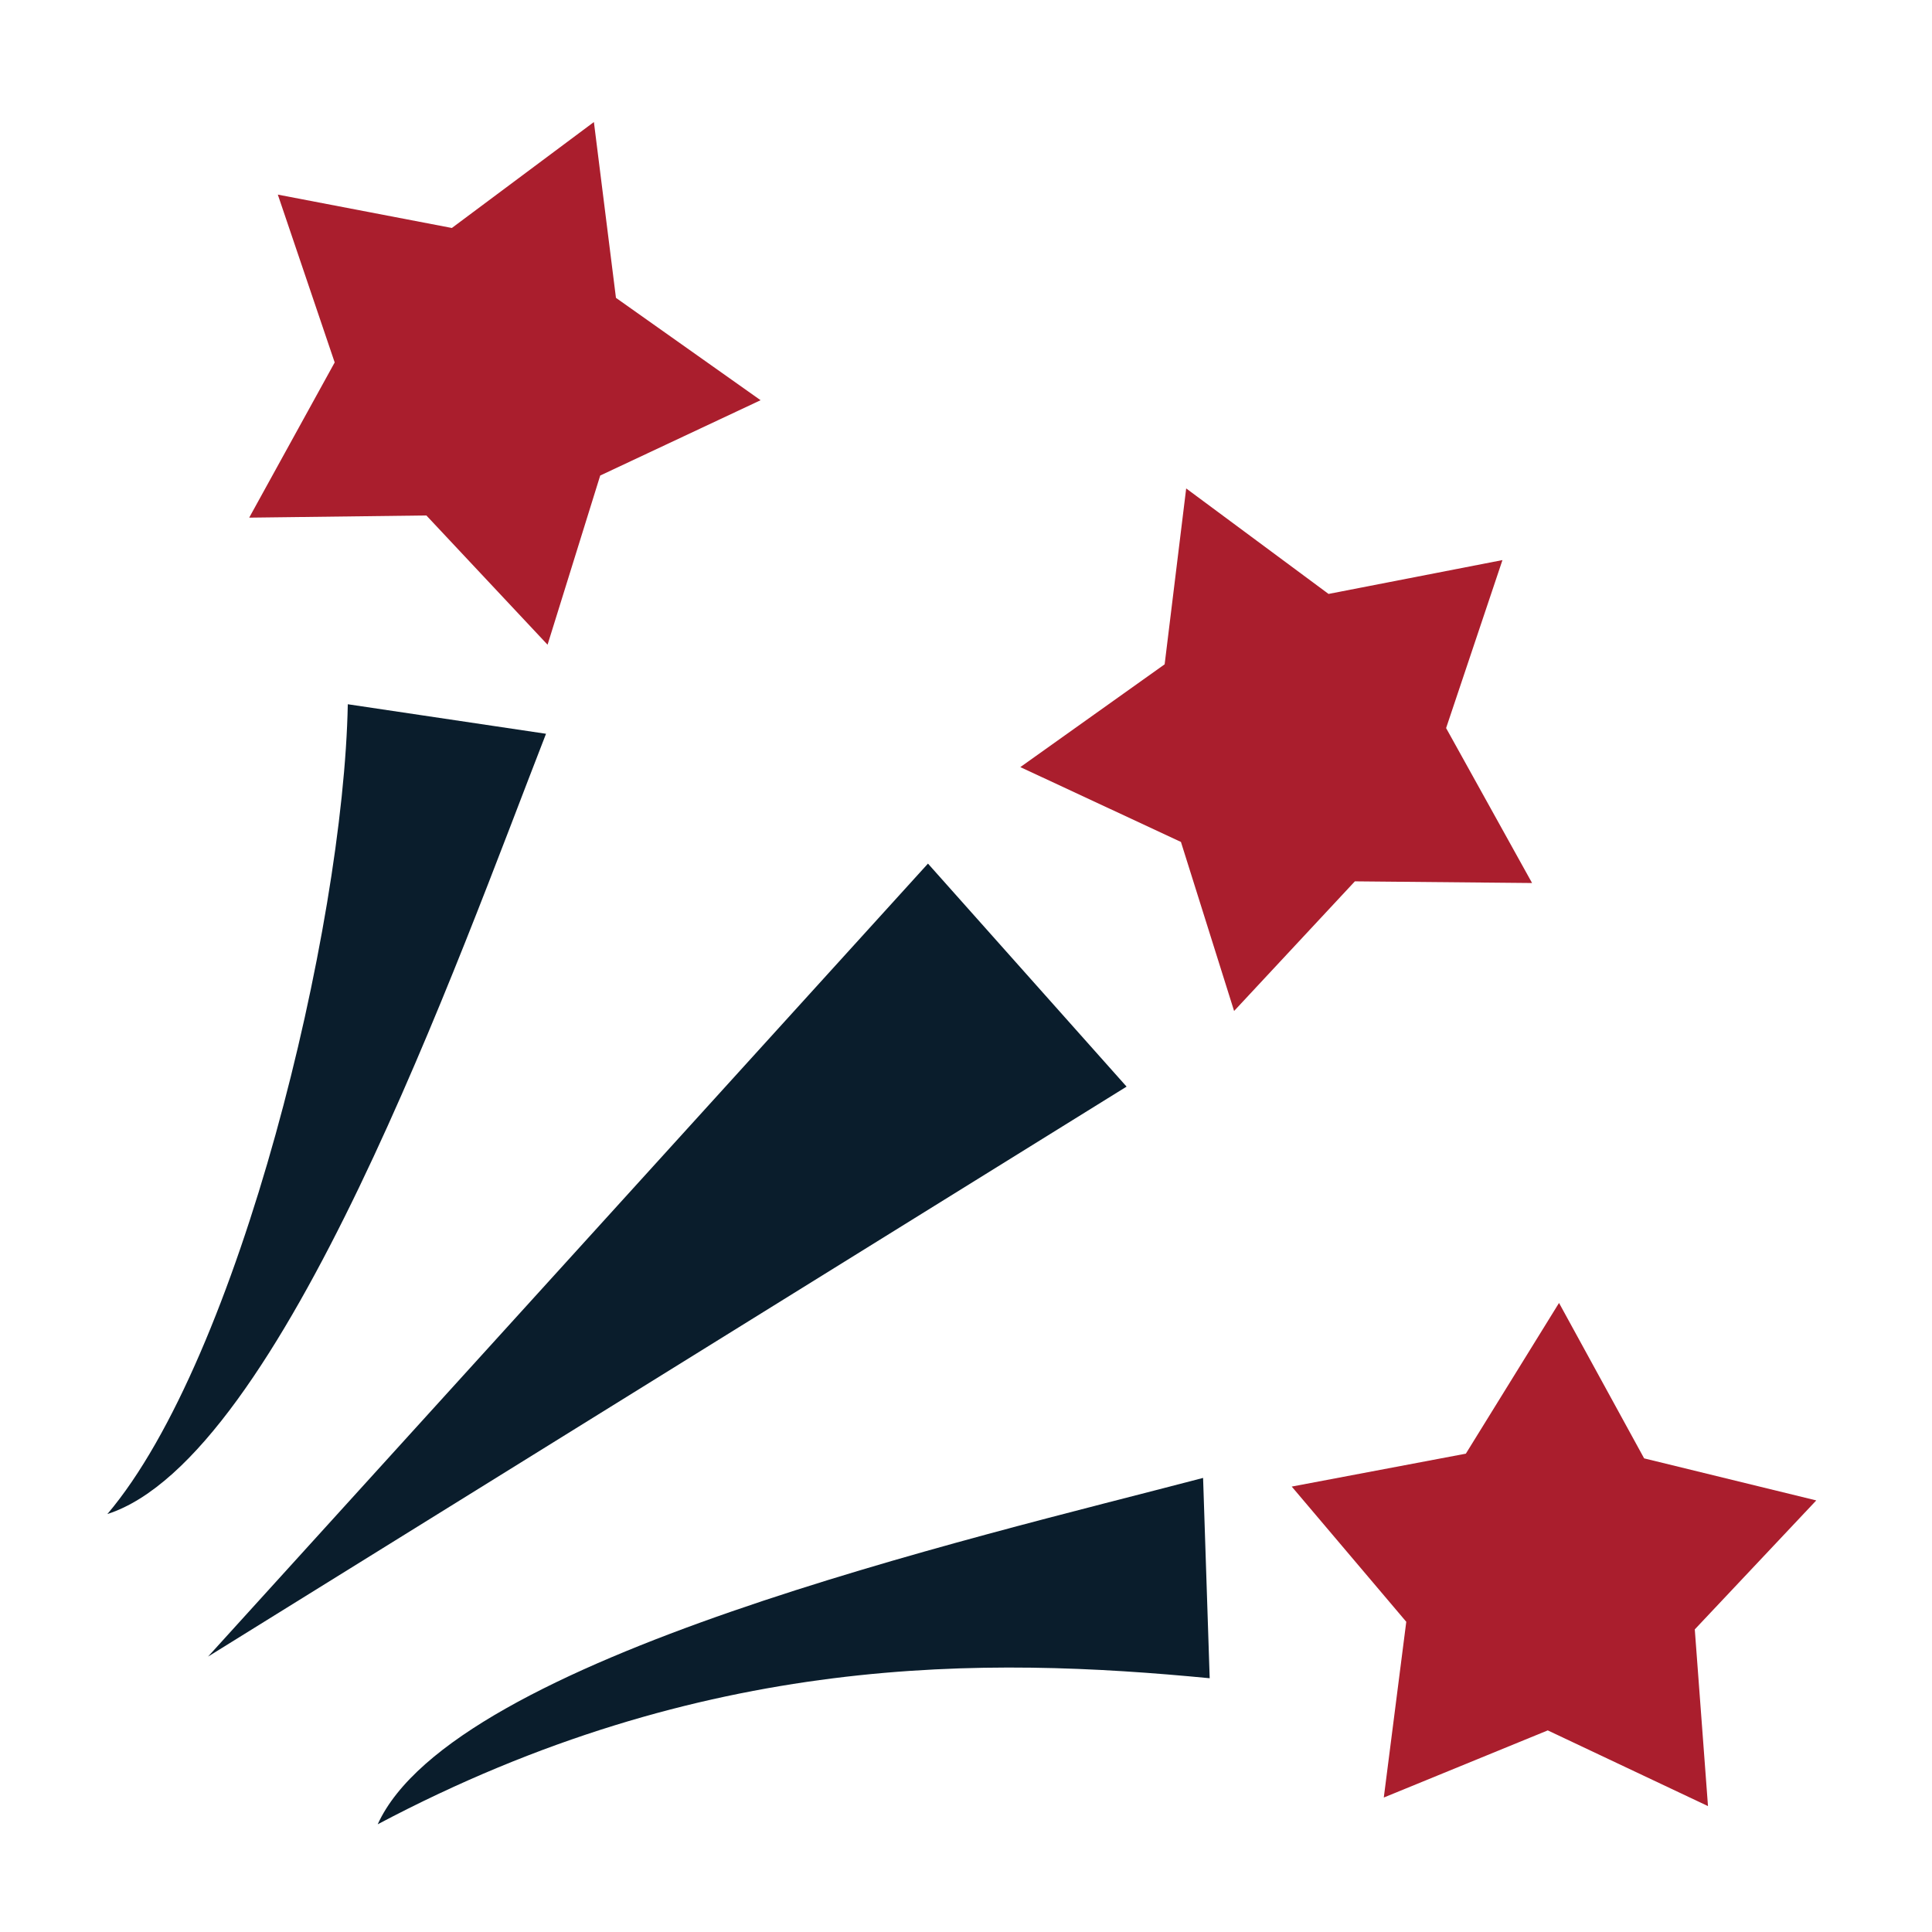 <?xml version="1.0" encoding="UTF-8"?> <svg xmlns="http://www.w3.org/2000/svg" width="60" height="60" viewBox="0 0 60 60" fill="none"><g clip-path="url(#clip0_10972_2738)"><path d="M36.838 15.169L41.259 18.445L46.66 17.394L44.91 22.611L47.58 27.423L42.077 27.371L38.326 31.397L36.675 26.147L31.687 23.823L36.169 20.631L36.838 15.169Z" fill="#AA1E2D"></path><path d="M8.628 6.044L14.033 7.08L18.444 3.79L19.129 9.25L23.621 12.429L18.64 14.768L17.005 20.022L13.241 16.008L7.739 16.076L10.394 11.256L8.628 6.044Z" fill="#AA1E2D"></path><path d="M53.043 56.09L52.633 50.602L56.406 46.597L51.06 45.291L48.417 40.464L45.523 45.145L40.116 46.167L43.673 50.366L42.975 55.824L48.067 53.739L53.043 56.09Z" fill="#AA1E2D"></path><path d="M3.335 47.02C7.438 42.18 10.67 28.813 10.801 21.871L16.957 22.788C14.25 29.73 8.751 45.275 3.335 47.02Z" fill="#0A1D2C"></path><path d="M11.73 56.655C21.879 51.281 30.657 51.454 37.568 52.119L37.363 45.898C30.156 47.792 14.083 51.475 11.73 56.655Z" fill="#0A1D2C"></path><path d="M6.461 51.447L28.819 26.82L34.987 33.746L6.461 51.447Z" fill="#0A1D2C"></path></g><defs><clipPath id="clip0_10972_2738"><rect width="60" height="60" fill="white"></rect></clipPath></defs></svg> 